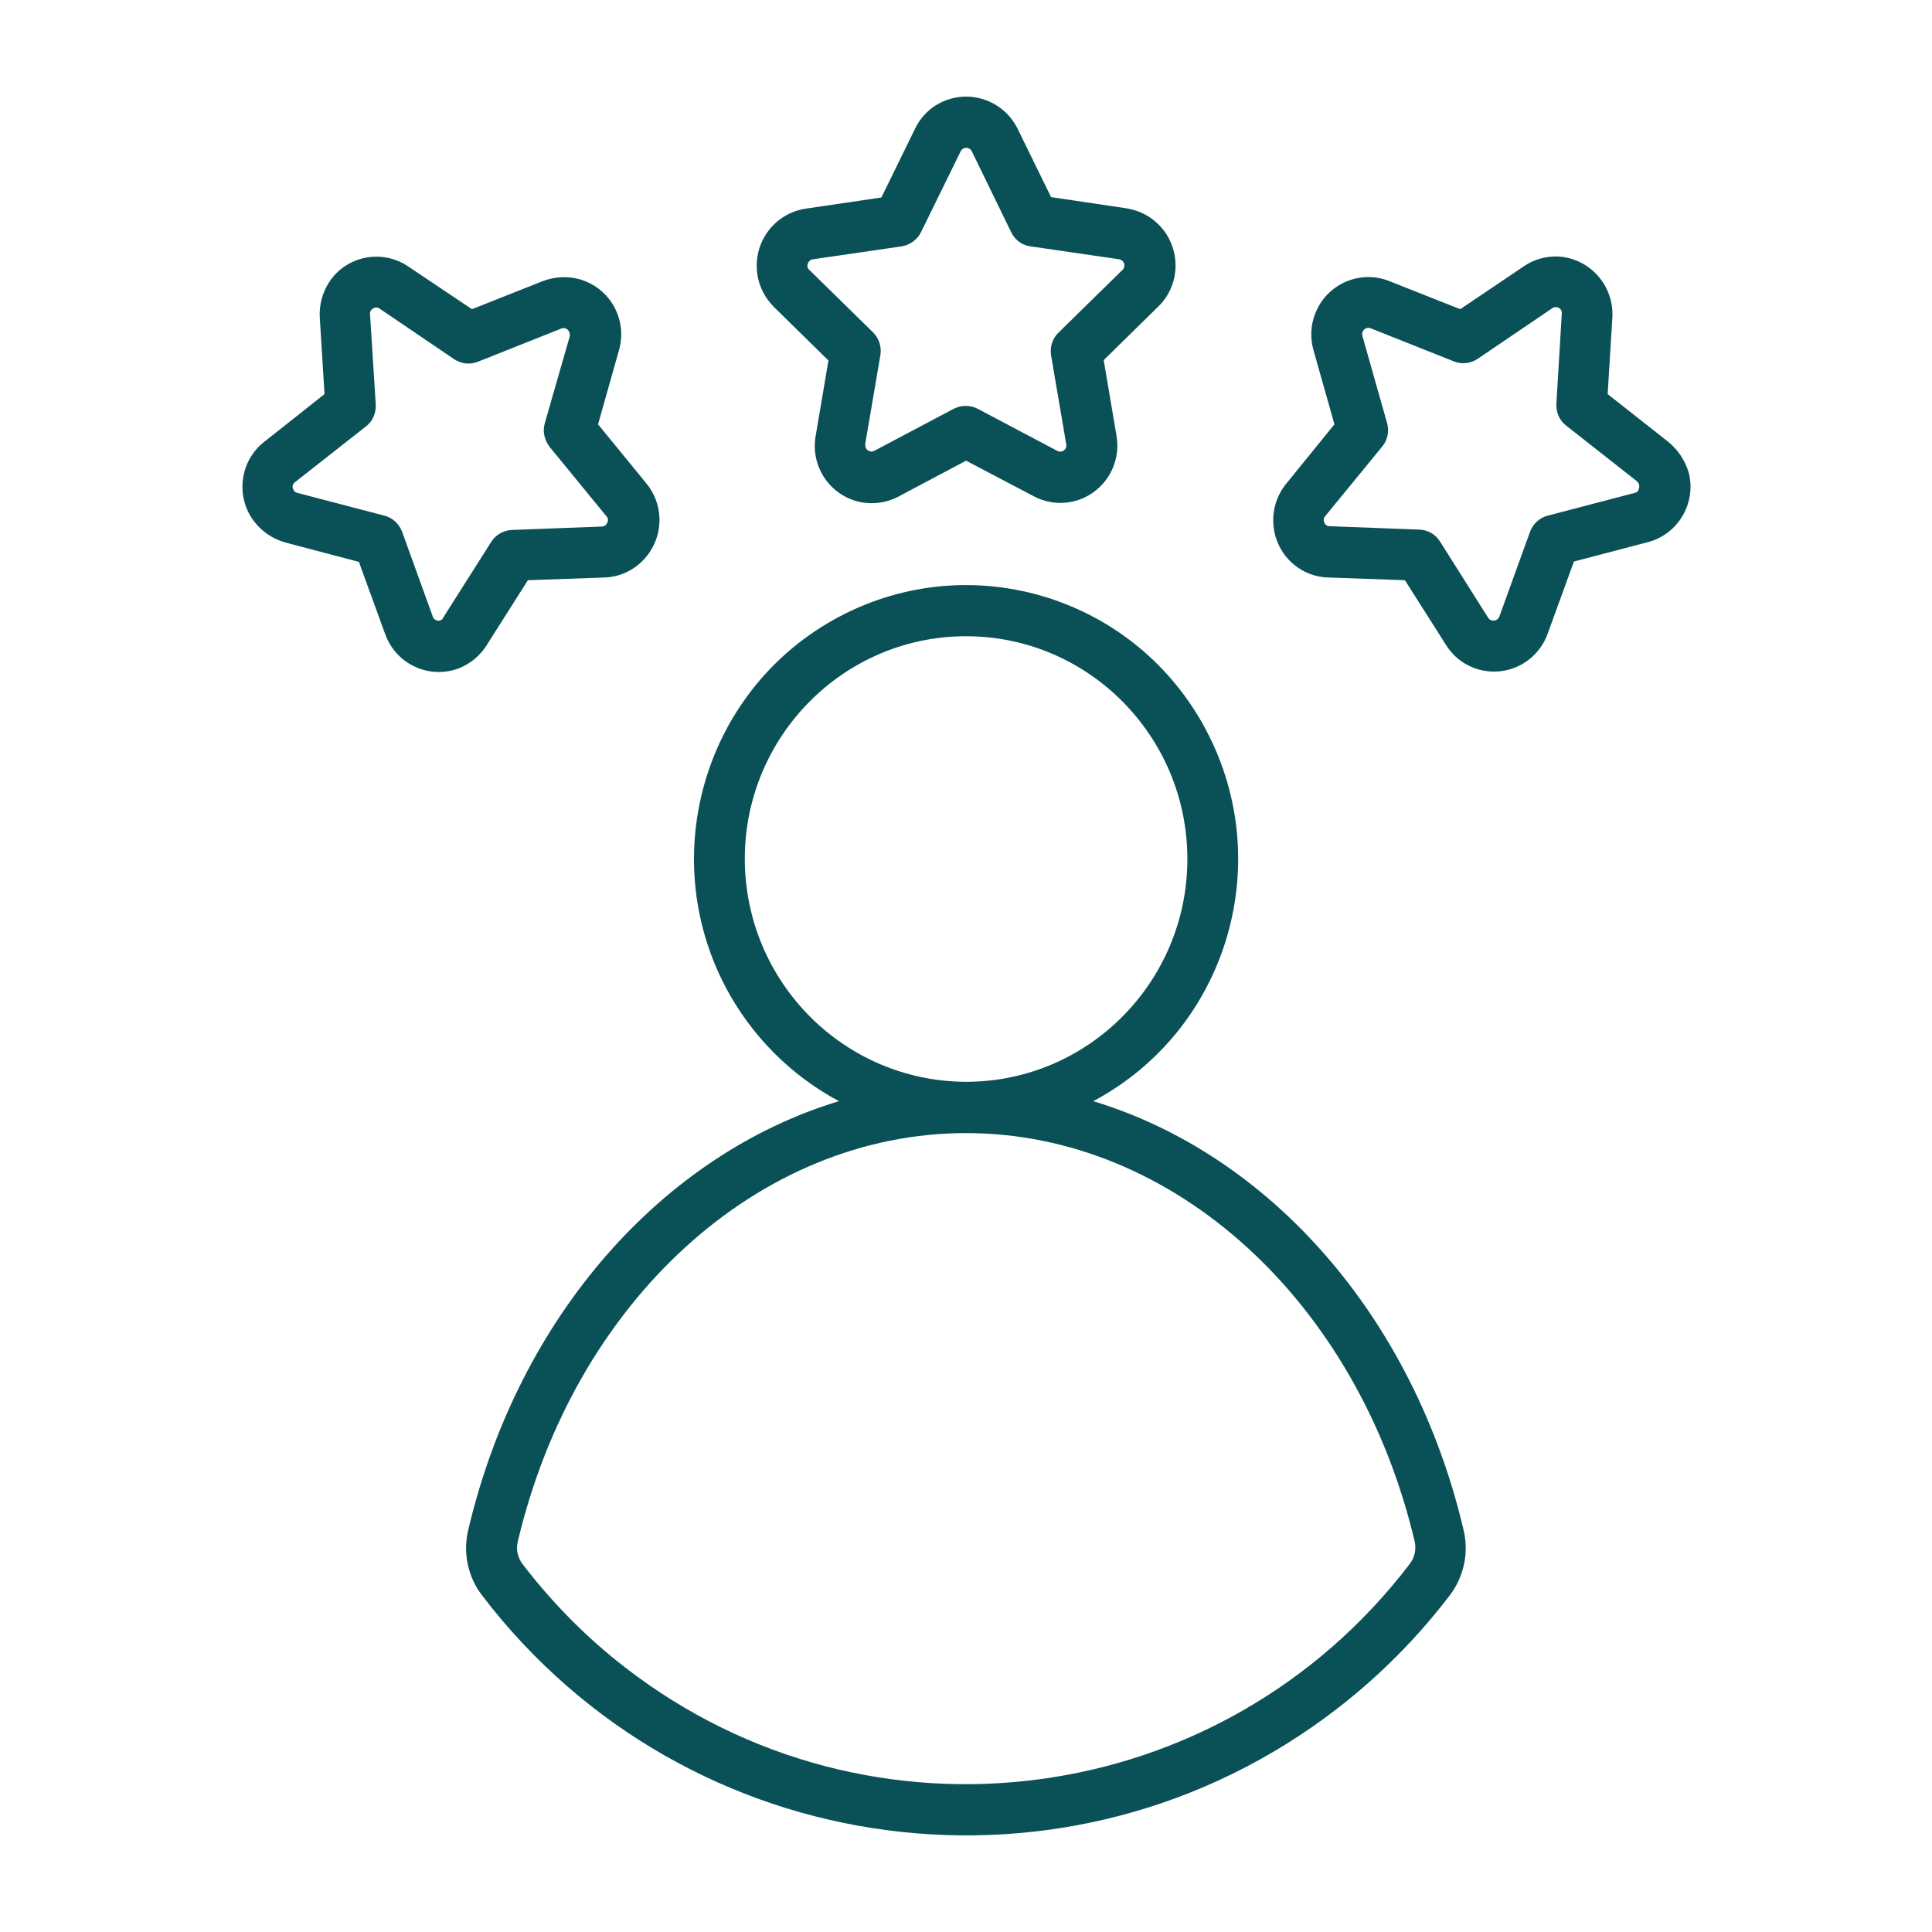 <svg width="80" height="80" viewBox="0 0 80 80" fill="none" xmlns="http://www.w3.org/2000/svg">
<path d="M45.269 45.597C50.772 42.672 52.867 35.809 49.962 30.269C47.057 24.728 40.24 22.619 34.737 25.544C29.234 28.469 27.139 35.331 30.044 40.872C31.106 42.883 32.74 44.528 34.737 45.597C27.446 47.805 21.468 54.498 19.387 63.358C19.163 64.3 19.373 65.298 19.959 66.058C28.452 77.195 44.319 79.291 55.382 70.741C57.127 69.391 58.692 67.816 60.033 66.058C60.619 65.284 60.829 64.3 60.605 63.358C58.524 54.498 52.56 47.805 45.269 45.597ZM30.84 35.57C30.84 30.48 34.947 26.345 40.003 26.345C45.059 26.345 49.166 30.48 49.166 35.57C49.166 40.661 45.059 44.795 40.003 44.795C34.947 44.781 30.854 40.661 30.84 35.57ZM58.37 64.764C50.577 74.973 36.036 76.9 25.896 69.053C24.29 67.816 22.865 66.367 21.636 64.764C21.44 64.497 21.356 64.159 21.44 63.836C23.787 53.88 31.413 46.919 40.003 46.919C48.593 46.919 56.233 53.88 58.58 63.836C58.65 64.159 58.58 64.497 58.37 64.764ZM20.155 26.711L21.859 24.025L25.03 23.913C26.329 23.87 27.348 22.759 27.306 21.452C27.293 20.931 27.097 20.425 26.776 20.031L24.764 17.57L25.63 14.505C25.994 13.239 25.267 11.931 24.01 11.566C23.507 11.425 22.977 11.453 22.488 11.636L19.541 12.803L16.901 11.031C15.811 10.3 14.345 10.595 13.632 11.678C13.353 12.114 13.213 12.62 13.241 13.141L13.437 16.319L10.95 18.288C9.917 19.089 9.735 20.594 10.545 21.62C10.867 22.028 11.314 22.323 11.816 22.464L14.861 23.266L15.951 26.261C16.398 27.498 17.753 28.131 18.982 27.681C19.457 27.498 19.876 27.161 20.155 26.711ZM18.13 25.698C18.032 25.684 17.948 25.628 17.92 25.53L16.649 22.014C16.523 21.691 16.258 21.438 15.923 21.353L12.319 20.411C12.222 20.397 12.152 20.312 12.124 20.214C12.096 20.116 12.138 20.017 12.222 19.961L15.155 17.655C15.434 17.444 15.574 17.106 15.56 16.755L15.322 13.014C15.308 12.916 15.364 12.817 15.448 12.775C15.49 12.747 15.532 12.733 15.574 12.733C15.63 12.733 15.671 12.747 15.713 12.775L18.8 14.87C19.093 15.067 19.457 15.109 19.778 14.983L23.242 13.605C23.382 13.548 23.521 13.619 23.577 13.759C23.591 13.816 23.605 13.872 23.591 13.928L22.558 17.528C22.46 17.866 22.544 18.217 22.753 18.498L25.114 21.381C25.183 21.452 25.197 21.564 25.142 21.648C25.1 21.747 25.016 21.803 24.918 21.803L21.203 21.944C20.854 21.958 20.532 22.141 20.351 22.422L18.353 25.572C18.325 25.656 18.228 25.712 18.13 25.698ZM34.304 14.927L33.773 18.062C33.55 19.356 34.416 20.58 35.701 20.805C36.218 20.889 36.735 20.805 37.196 20.566L40.003 19.075L42.811 20.552C43.607 20.973 44.571 20.903 45.297 20.369C46.023 19.834 46.386 18.934 46.233 18.048L45.702 14.912L47.965 12.691C48.901 11.777 48.914 10.272 48.007 9.33C47.643 8.95 47.169 8.711 46.652 8.627L43.523 8.162L42.126 5.308C41.721 4.506 40.897 4 40.003 4C39.109 4 38.285 4.506 37.894 5.322L36.497 8.177L33.355 8.641C32.069 8.838 31.175 10.033 31.357 11.341C31.427 11.861 31.678 12.339 32.041 12.705L34.304 14.927ZM33.452 10.919C33.48 10.82 33.564 10.75 33.662 10.736L37.335 10.202C37.67 10.145 37.978 9.934 38.131 9.625L39.78 6.264C39.836 6.138 40.003 6.081 40.129 6.152C40.185 6.18 40.227 6.222 40.24 6.264L41.875 9.625C42.028 9.934 42.322 10.159 42.671 10.202L46.344 10.736C46.484 10.764 46.582 10.891 46.554 11.031C46.54 11.088 46.526 11.144 46.484 11.172L43.83 13.773C43.579 14.012 43.467 14.364 43.523 14.716L44.151 18.4C44.179 18.541 44.082 18.681 43.942 18.695C43.886 18.709 43.83 18.695 43.774 18.667L40.478 16.923C40.171 16.769 39.807 16.769 39.5 16.923L36.204 18.667C36.078 18.738 35.925 18.681 35.855 18.555C35.827 18.498 35.827 18.442 35.827 18.386L36.455 14.702C36.511 14.364 36.399 14.012 36.148 13.759L33.508 11.172C33.438 11.116 33.41 11.003 33.452 10.919ZM69.07 18.288L66.57 16.319L66.765 13.141C66.835 11.833 65.843 10.708 64.544 10.623C64.027 10.595 63.525 10.736 63.092 11.031L60.466 12.803L57.519 11.636C56.303 11.158 54.934 11.762 54.46 12.986C54.264 13.478 54.25 14.012 54.39 14.505L55.256 17.57L53.258 20.031C52.434 21.044 52.574 22.548 53.58 23.378C53.985 23.716 54.474 23.898 55.004 23.913L58.175 24.025L59.879 26.711C60.312 27.4 61.052 27.808 61.862 27.808C61.946 27.808 62.044 27.808 62.128 27.794C63.022 27.695 63.776 27.091 64.083 26.247L65.173 23.252L68.232 22.45C69.489 22.127 70.257 20.819 69.922 19.553C69.768 19.061 69.475 18.611 69.07 18.288ZM67.868 20.214C67.855 20.312 67.785 20.397 67.687 20.411L64.083 21.353C63.748 21.438 63.483 21.691 63.357 22.014L62.086 25.53C62.03 25.67 61.89 25.727 61.751 25.684C61.695 25.67 61.653 25.628 61.625 25.586L59.628 22.422C59.446 22.127 59.125 21.944 58.776 21.93L55.06 21.789C54.962 21.789 54.865 21.733 54.837 21.634C54.795 21.55 54.809 21.438 54.879 21.367L57.239 18.484C57.463 18.217 57.532 17.852 57.435 17.514L56.415 13.914C56.387 13.816 56.415 13.717 56.485 13.647C56.527 13.605 56.597 13.577 56.653 13.577C56.68 13.577 56.722 13.577 56.75 13.591L60.214 14.969C60.535 15.095 60.899 15.053 61.192 14.856L64.279 12.761C64.363 12.705 64.46 12.705 64.544 12.747C64.628 12.789 64.684 12.887 64.67 12.986L64.446 16.727C64.433 17.078 64.572 17.402 64.838 17.613L67.771 19.919C67.868 20.003 67.897 20.116 67.868 20.214Z" fill="#0A5157"/>
</svg>
